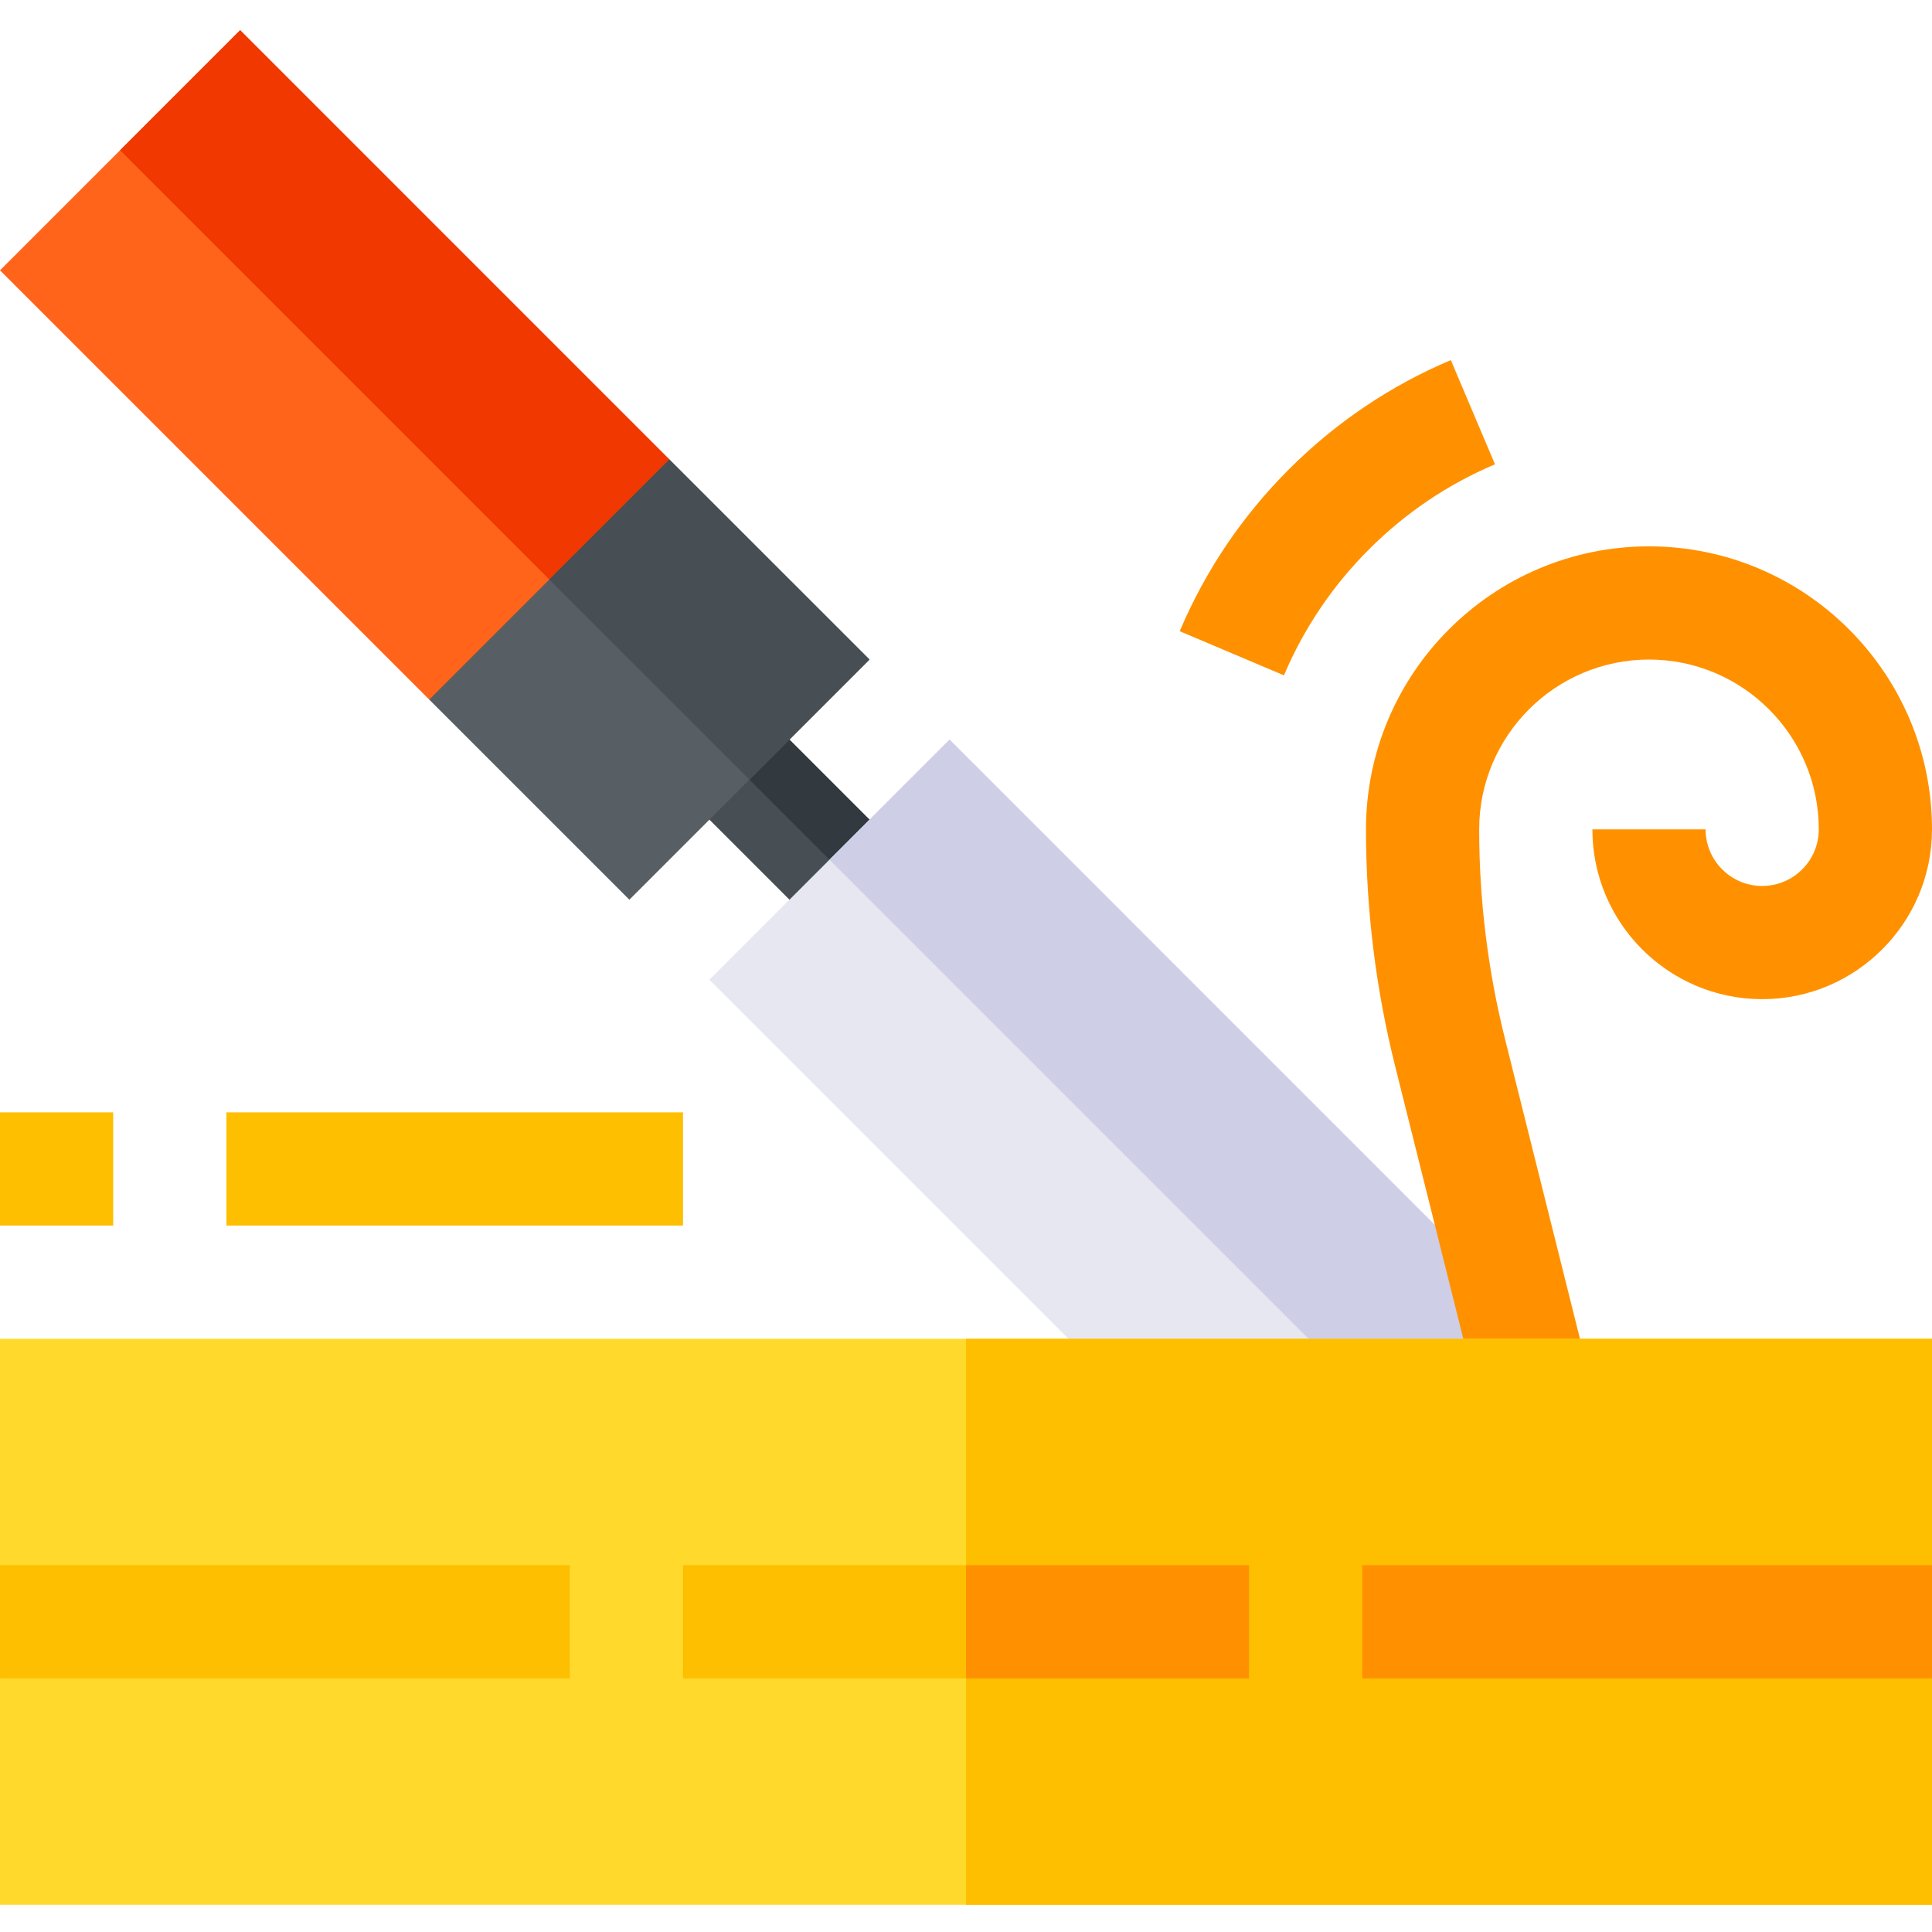 <svg height="512pt" viewBox="0 -8 512 512" width="512pt" xmlns="http://www.w3.org/2000/svg"><path d="m241.031 219.82-10.602 10.609-10.609 10.609-42.43-42.43 10.609-10.609 10.609-10.602zm0 0" fill="#474f54"/><path d="m241.031 219.82-10.602 10.609-42.43-42.43 10.609-10.602zm0 0" fill="#32393f"/><path d="m177.391 113.762-17.391 46.027-.148.062-46.102 17.547-113.75-113.758 63.641-63.641zm0 0" fill="#ff641a"/><path d="m177.391 113.762-17.391 46.027-.148.062-128.031-128.031 31.82-31.82zm0 0" fill="#f03800"/><path d="m230.43 166.789-63.641 63.641-53.039-53.031 63.641-63.637zm0 0" fill="#575f64"/><path d="m230.43 166.789-31.82 31.82-53.039-53.031 31.82-31.816zm0 0" fill="#474f54"/><path d="m419.02 355.391-55.129 8.5-55.141 8.508-120.75-120.758 63.641-63.641zm0 0" fill="#e7e7f2"/><path d="m419.02 355.391-55.129 8.5-144.07-144.07 31.82-31.82zm0 0" fill="#cecee6"/><path d="m60 286.789h121v30h-121zm0 0" fill="#fdbf00"/><path d="m0 286.789h30v30h-30zm0 0" fill="#fdbf00"/><path d="m340.258 170.977-27.625-11.703c6.809-16.07 16.551-30.504 28.949-42.902 12.398-12.398 26.832-22.137 42.902-28.945l11.703 27.621c-12.5 5.297-23.734 12.879-33.395 22.539-9.656 9.656-17.238 20.891-22.535 33.391zm0 0" fill="#ff9100"/><path d="m392.449 365.43-22.727-90.898c-5.125-20.5-7.723-41.609-7.723-62.742 0-41.355 33.645-75 75-75s75 33.645 75 75c0 24.812-20.188 45-45 45s-45-20.188-45-45h30c0 8.273 6.727 15 15 15 8.27 0 15-6.727 15-15 0-24.812-20.188-45-45-45s-45 20.188-45 45c0 18.684 2.297 37.344 6.828 55.469l22.723 90.895zm0 0" fill="#ff9100"/><path d="m512 346.789h-512v60l21 15-21 15v60h512v-60l-15-15 15-15zm0 0" fill="#ffda2d"/><path d="m512 406.789-15 15 15 15v60h-256v-150h256zm0 0" fill="#fdbf00"/><path d="m181 406.789h150v30h-150zm0 0" fill="#fdbf00"/><path d="m256 406.789h75v30h-75zm0 0" fill="#ff9100"/><path d="m361 406.789h151v30h-151zm0 0" fill="#ff9100"/><path d="m0 406.789h151v30h-151zm0 0" fill="#fdbf00"/></svg>
